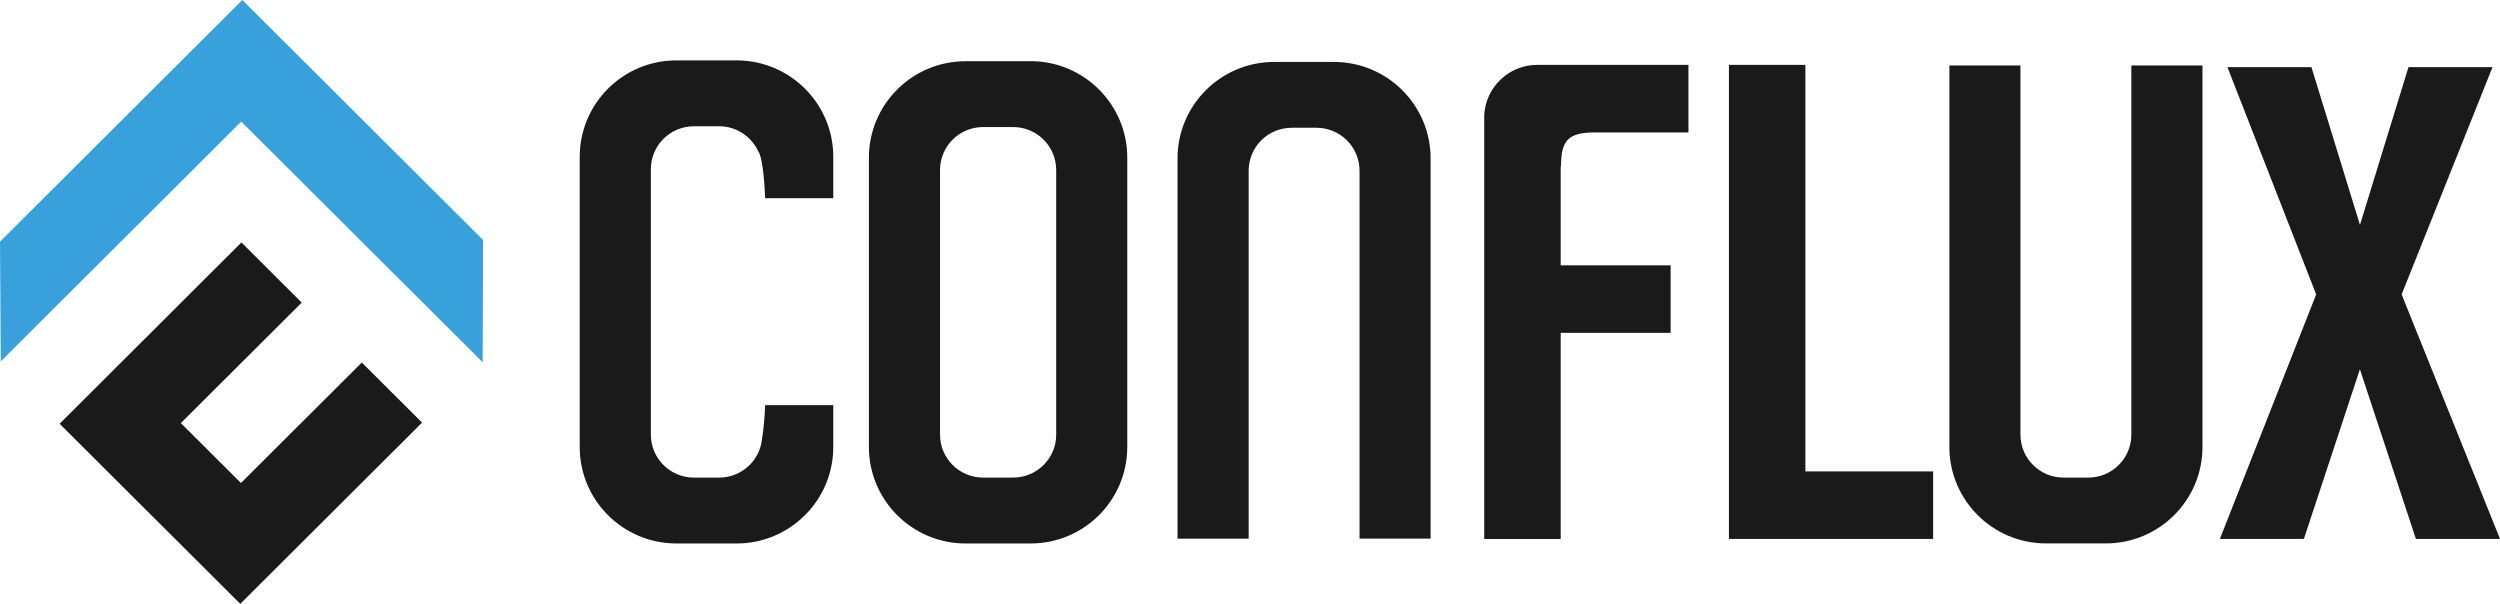 <svg width="414" height="100" viewBox="0 0 414 100" fill="none" xmlns="http://www.w3.org/2000/svg">
<path fill-rule="evenodd" clip-rule="evenodd" d="M137.991 25.974C137.991 17.155 130.82 10 121.981 10H112.01C103.171 10 96 17.155 96 25.974V74.026C96 82.845 103.171 90 112.01 90H121.981C130.82 90 137.991 82.845 137.991 74.026V67.089H126.709C126.619 69.338 126.43 71.271 126.192 72.648C125.854 76.265 122.805 79.09 119.091 79.09H114.91C110.967 79.09 107.779 75.899 107.779 71.975V28.026C107.779 24.091 110.977 20.91 114.91 20.91H119.091C121.971 20.91 124.454 22.625 125.576 25.082C126.123 25.816 126.56 28.858 126.709 32.822H137.991V25.984V25.974ZM159.9 10.139H170.666V10.129C179.505 10.129 186.676 17.284 186.676 26.103V74.026C186.676 82.845 179.505 90 170.666 90H159.9C151.061 90 143.89 82.845 143.89 74.026V26.113C143.89 17.294 151.061 10.139 159.9 10.139ZM167.776 79.09C171.709 79.09 174.907 75.909 174.907 71.975V28.154C174.907 24.23 171.719 21.039 167.776 21.039H162.8C158.867 21.039 155.669 24.22 155.669 28.154V71.975C155.669 75.899 158.857 79.09 162.8 79.09H167.776ZM286.31 89.247V10.743H298.972V78.059H320.127V89.247H286.31ZM400.076 89.247L390.8 61.153L381.524 89.247H367.61L383.56 48.756L368.861 11.12H382.775L390.81 37.241L398.844 11.12H412.759L397.712 48.756L414 89.247H400.086H400.076ZM352.951 10.843V71.975C352.951 75.909 349.753 79.09 345.82 79.09H341.718C337.775 79.09 334.587 75.899 334.587 71.975V10.843H322.818V74.016C322.818 82.836 329.989 89.99 338.828 89.99H348.72C357.559 89.99 364.73 82.836 364.73 74.016V10.843H352.961H352.951ZM206.777 28.273V89.198H206.767H194.998V26.232C194.998 17.413 202.169 10.258 211.008 10.258H220.9C229.739 10.258 236.909 17.413 236.909 26.232V89.188H225.14V28.273C225.14 24.349 221.952 21.158 218.01 21.158H213.908C209.975 21.158 206.777 24.339 206.777 28.273ZM254.578 10.743H279.605V21.931H264.152C259.663 21.931 258.501 23.249 258.501 27.57L258.451 27.52V43.94H276.656V55.128H258.451V89.257H245.788V19.047C246.036 14.42 249.88 10.743 254.578 10.743Z" fill="#1A1A1A"/>
<path d="M59.914 60.033L39.899 79.986L29.947 70.065L49.962 50.111L39.98 40.149L9.871 70.176L39.788 100L69.896 69.984L59.914 60.033Z" fill="#1A1A1A"/>
<path d="M80 39.746L40.131 0L0 40.018L0.131 59.841L39.95 20.135L79.929 59.992L80 39.746Z" fill="#38A1DB"/>
</svg>
